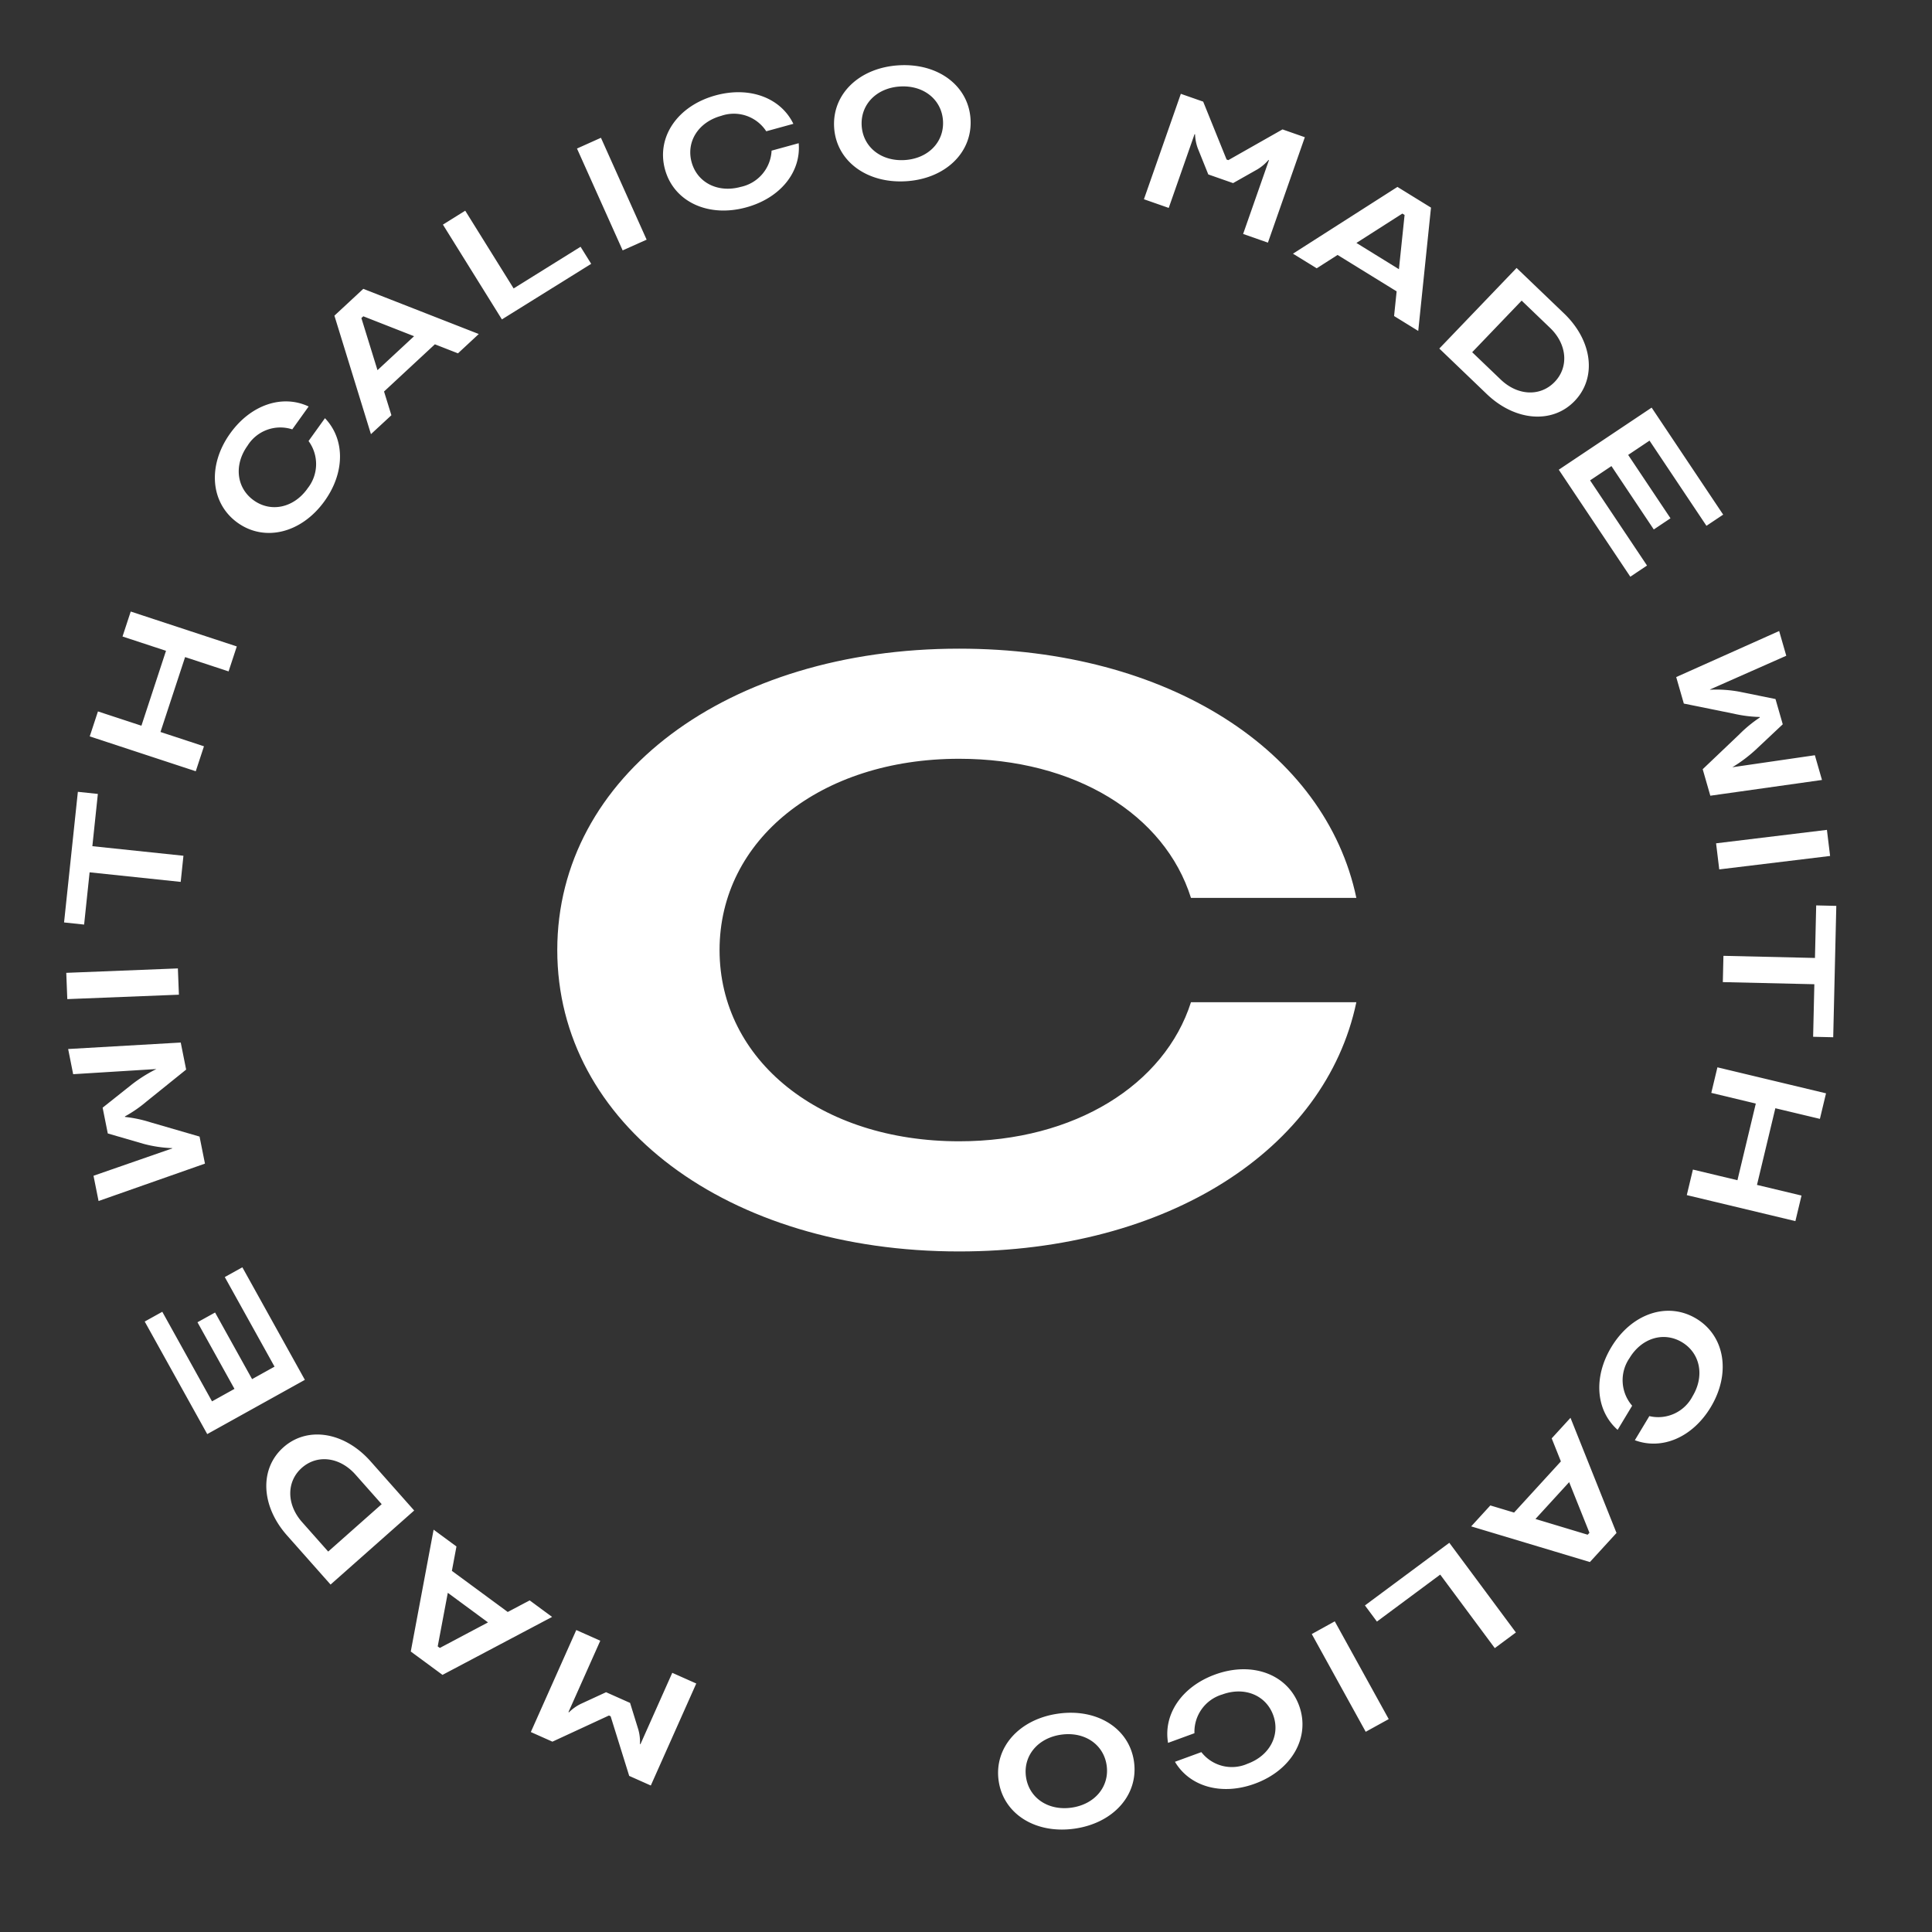 <svg xmlns="http://www.w3.org/2000/svg" width="250" height="250" viewBox="0 0 250 250">
  <rect x="0" y="0" width="250" height="250" fill="#333333" stroke="none"/>
  <defs>
    <style>
      .cls-1 {
        fill: none;
      }

      .cls-2 {
        fill: #fff;
        fill-rule: evenodd;
      }
    </style>
  </defs>
  <circle class="cls-1" cx="123" cy="123" r="100"/>
  <path id="made_with_calico_made_with_calico" data-name="made with calico  made with calico" class="cls-2" d="M81.419,229.8l2.795,1.245,5.882-13.2-3.105-1.383L82.873,225.7l-0.062-.028a5.85,5.85,0,0,0-.211-1.866l-1.068-3.45-3.105-1.384-3.279,1.513a5.843,5.843,0,0,0-1.528,1.09l-0.062-.027,4.118-9.239-3.105-1.384-5.882,13.2,2.795,1.246,7.315-3.385,0.217,0.1ZM68.537,207.089l-2.836,1.5-7.227-5.321,0.591-3.153-2.956-2.177-2.956,15.767,4.106,3.023,14.18-7.5Zm-5.391,2.849-6.233,3.305-0.274-.2,1.306-6.934ZM37.137,198.679l5.638,6.363,10.819-9.582L47.956,189.1c-3.383-3.818-8.157-4.586-11.273-1.826C33.546,190.05,33.755,194.862,37.137,198.679Zm5.33,2.093-3.383-3.818c-2.03-2.29-2.024-5.248-.034-7.011,2.012-1.782,4.928-1.412,6.957.879l3.383,3.817ZM21,169.743l-2.274,1.264,8.09,14.564,12.634-7.019-8.09-14.564-2.274,1.263,6.439,11.592-2.906,1.615-4.788-8.62L25.553,171.1l4.788,8.62-2.906,1.615Zm-8.9-17.6,0.654,3.268,13.768-4.839-0.7-3.5-6.289-1.826a16.832,16.832,0,0,0-3.355-.715l-0.013-.067a16.845,16.845,0,0,0,2.822-1.952l5.1-4.108-0.7-3.5-14.568.838L9.467,139l10.771-.667a18.828,18.828,0,0,0-3.169,1.988l-3.789,3.012,0.667,3.335,4.662,1.354a16.561,16.561,0,0,0,3.675.547l0.007,0.033Zm10.917-26.831-14.442.573,0.134,3.4,14.442-.572Zm-12.133-5.672,0.711-6.763,11.787,1.239,0.355-3.382-11.786-1.238,0.711-6.763-2.587-.272L8.29,119.364Zm1.79-27.582-1.062,3.23L25.331,99.8l1.062-3.23-5.627-1.852,3.186-9.691,5.627,1.852,1.062-3.23L16.916,79.133l-1.062,3.23,5.627,1.852L18.3,93.906Zm27.1-28.817c-1.785,2.486-4.717,3.1-6.947,1.5s-2.583-4.577-.8-7.063a5,5,0,0,1,5.792-2.119L39.938,52.6c-3.377-1.589-7.466-.256-10.144,3.473-2.976,4.143-2.576,9.035.944,11.565s8.284,1.346,11.259-2.8c2.678-3.729,2.636-8.029.052-10.723l-2.123,2.955A5.035,5.035,0,0,1,39.768,63.237Zm10.872-9.51L49.695,50.66l6.578-6.107,2.988,1.169,2.691-2.5L47.01,37.377l-3.738,3.47L48,56.179ZM48.847,47.9l-2.084-6.741,0.249-.231,6.57,2.578Zm16.1-6.569L76.5,34.14l-1.375-2.208-8.661,5.392L60.2,27.264l-2.887,1.8ZM83.674,31.013L77.762,17.829l-3.1,1.392L80.572,32.4Zm12.167-6.827c-2.951.81-5.619-.555-6.346-3.2s0.868-5.182,3.819-5.993a5,5,0,0,1,5.838,1.993l3.509-.963c-1.629-3.358-5.647-4.892-10.074-3.677-4.919,1.35-7.683,5.406-6.534,9.585s5.6,6.254,10.517,4.9c4.427-1.215,7.1-4.586,6.78-8.3l-3.508.963A5.032,5.032,0,0,1,95.841,24.185ZM116.329,8.45c-5.092.293-8.644,3.682-8.394,8.01s4.167,7.287,9.259,6.994,8.645-3.682,8.395-8.01S121.422,8.157,116.329,8.45Zm0.707,12.263c-3.055.176-5.378-1.717-5.536-4.458s1.932-4.888,4.987-5.064,5.379,1.717,5.537,4.458S120.092,20.537,117.036,20.713Zm38.656-7.561L152.8,12.141l-4.776,13.641,3.209,1.123,3.343-9.549,0.064,0.022a5.867,5.867,0,0,0,.364,1.842l1.348,3.351,3.209,1.123,3.144-1.778a5.857,5.857,0,0,0,1.434-1.213l0.064,0.022-3.343,9.549,3.209,1.123,4.776-13.641-2.888-1.011-7.012,3.977-0.225-.079Zm14.69,21.566,2.7-1.728,7.642,4.713-0.33,3.192,3.126,1.928,1.65-15.958-4.342-2.678-13.518,8.639Zm5.139-3.281,5.942-3.8,0.29,0.179-0.732,7.018Zm26.861,9.118-6.135-5.882-10,10.429,6.134,5.882c3.681,3.529,8.5,3.906,11.381.9C206.66,48.862,206.062,44.084,202.382,40.554ZM196.9,38.9l3.68,3.529c2.208,2.118,2.443,5.065.6,6.984-1.861,1.94-4.8,1.808-7-.31L190.5,45.577Zm23.915,29.139,2.163-1.446-9.256-13.847-12.017,8.034,9.257,13.847,2.162-1.446-7.367-11.021,2.764-1.848,5.478,8.2,2.163-1.446-5.478-8.2,2.764-1.848Zm10.328,16.814-0.921-3.2L216.9,87.612l0.987,3.43,6.418,1.3a16.843,16.843,0,0,0,3.4.435l0.019,0.065a16.856,16.856,0,0,0-2.651,2.178l-4.745,4.515,0.987,3.43,14.449-2.038-0.921-3.2L224.168,99.28a18.782,18.782,0,0,0,2.993-2.242l3.527-3.315-0.94-3.267-4.758-.965a16.582,16.582,0,0,0-3.708-.241l-0.009-.033ZM222.47,112.5l14.344-1.739-0.411-3.376-14.343,1.74Zm12.544,4.659-0.159,6.8-11.843-.275-0.079,3.4,11.843,0.275-0.159,6.8,2.6,0.061,0.4-17Zm0.48,27.623,0.792-3.306-14.053-3.365-0.792,3.307L227.2,142.8l-2.376,9.92-5.762-1.379-0.792,3.306,14.053,3.365,0.792-3.307-5.762-1.379,2.376-9.92Zm-24.641,30.963c1.577-2.623,4.449-3.475,6.8-2.06s2.947,4.352,1.371,6.975a5,5,0,0,1-5.6,2.584l-1.875,3.119c3.5,1.308,7.462-.354,9.827-4.288,2.627-4.372,1.83-9.216-1.885-11.45s-8.366-.666-10.993,3.706c-2.365,3.934-1.972,8.217.822,10.692L211.2,181.9A5.036,5.036,0,0,1,210.853,175.744Zm-10.064,10.379,1.19,2.98-6.058,6.622-3.073-.923-2.478,2.71,15.362,4.615,3.443-3.763-5.954-14.9Zm2.26,5.665,2.624,6.551-0.23.251-6.755-2.036Zm-15.507,7.848-10.919,8.105,1.55,2.089,8.19-6.079,7.063,9.515,2.73-2.026Zm-17.8,11.807,6.981,12.649,2.977-1.642L172.718,209.8Zm-11.582,7.822c2.875-1.052,5.646.088,6.59,2.667s-0.437,5.239-3.311,6.291a5,5,0,0,1-5.983-1.5l-3.417,1.25c1.9,3.214,6.032,4.411,10.343,2.833,4.791-1.754,7.211-6.025,5.721-10.1s-6.1-5.772-10.886-4.019c-4.312,1.578-6.7,5.159-6.072,8.84l3.417-1.25A5.035,5.035,0,0,1,158.159,219.265ZM139.023,236.63c5.051-.708,8.316-4.375,7.716-8.669s-4.744-6.924-9.8-6.217-8.316,4.375-7.717,8.669S133.971,237.337,139.023,236.63Zm-1.7-12.166c3.03-.424,5.5,1.273,5.879,3.992s-1.529,5.03-4.56,5.454-5.5-1.273-5.88-3.992S134.293,224.888,137.324,224.464Z"/>
  <path id="c" class="cls-2" d="M124.111,147.683c-18,0-31-10.5-31-24.749s13-24.749,31-24.749c15,0,26.6,7.2,30,18h21.4c-4-19.049-24.4-32.249-51.4-32.249-30,0-52,16.5-52,39s22,39,52,39c27,0,47.4-13.2,51.4-32.248h-21.4C150.711,140.333,139.111,147.683,124.111,147.683Z"/>
</svg>
